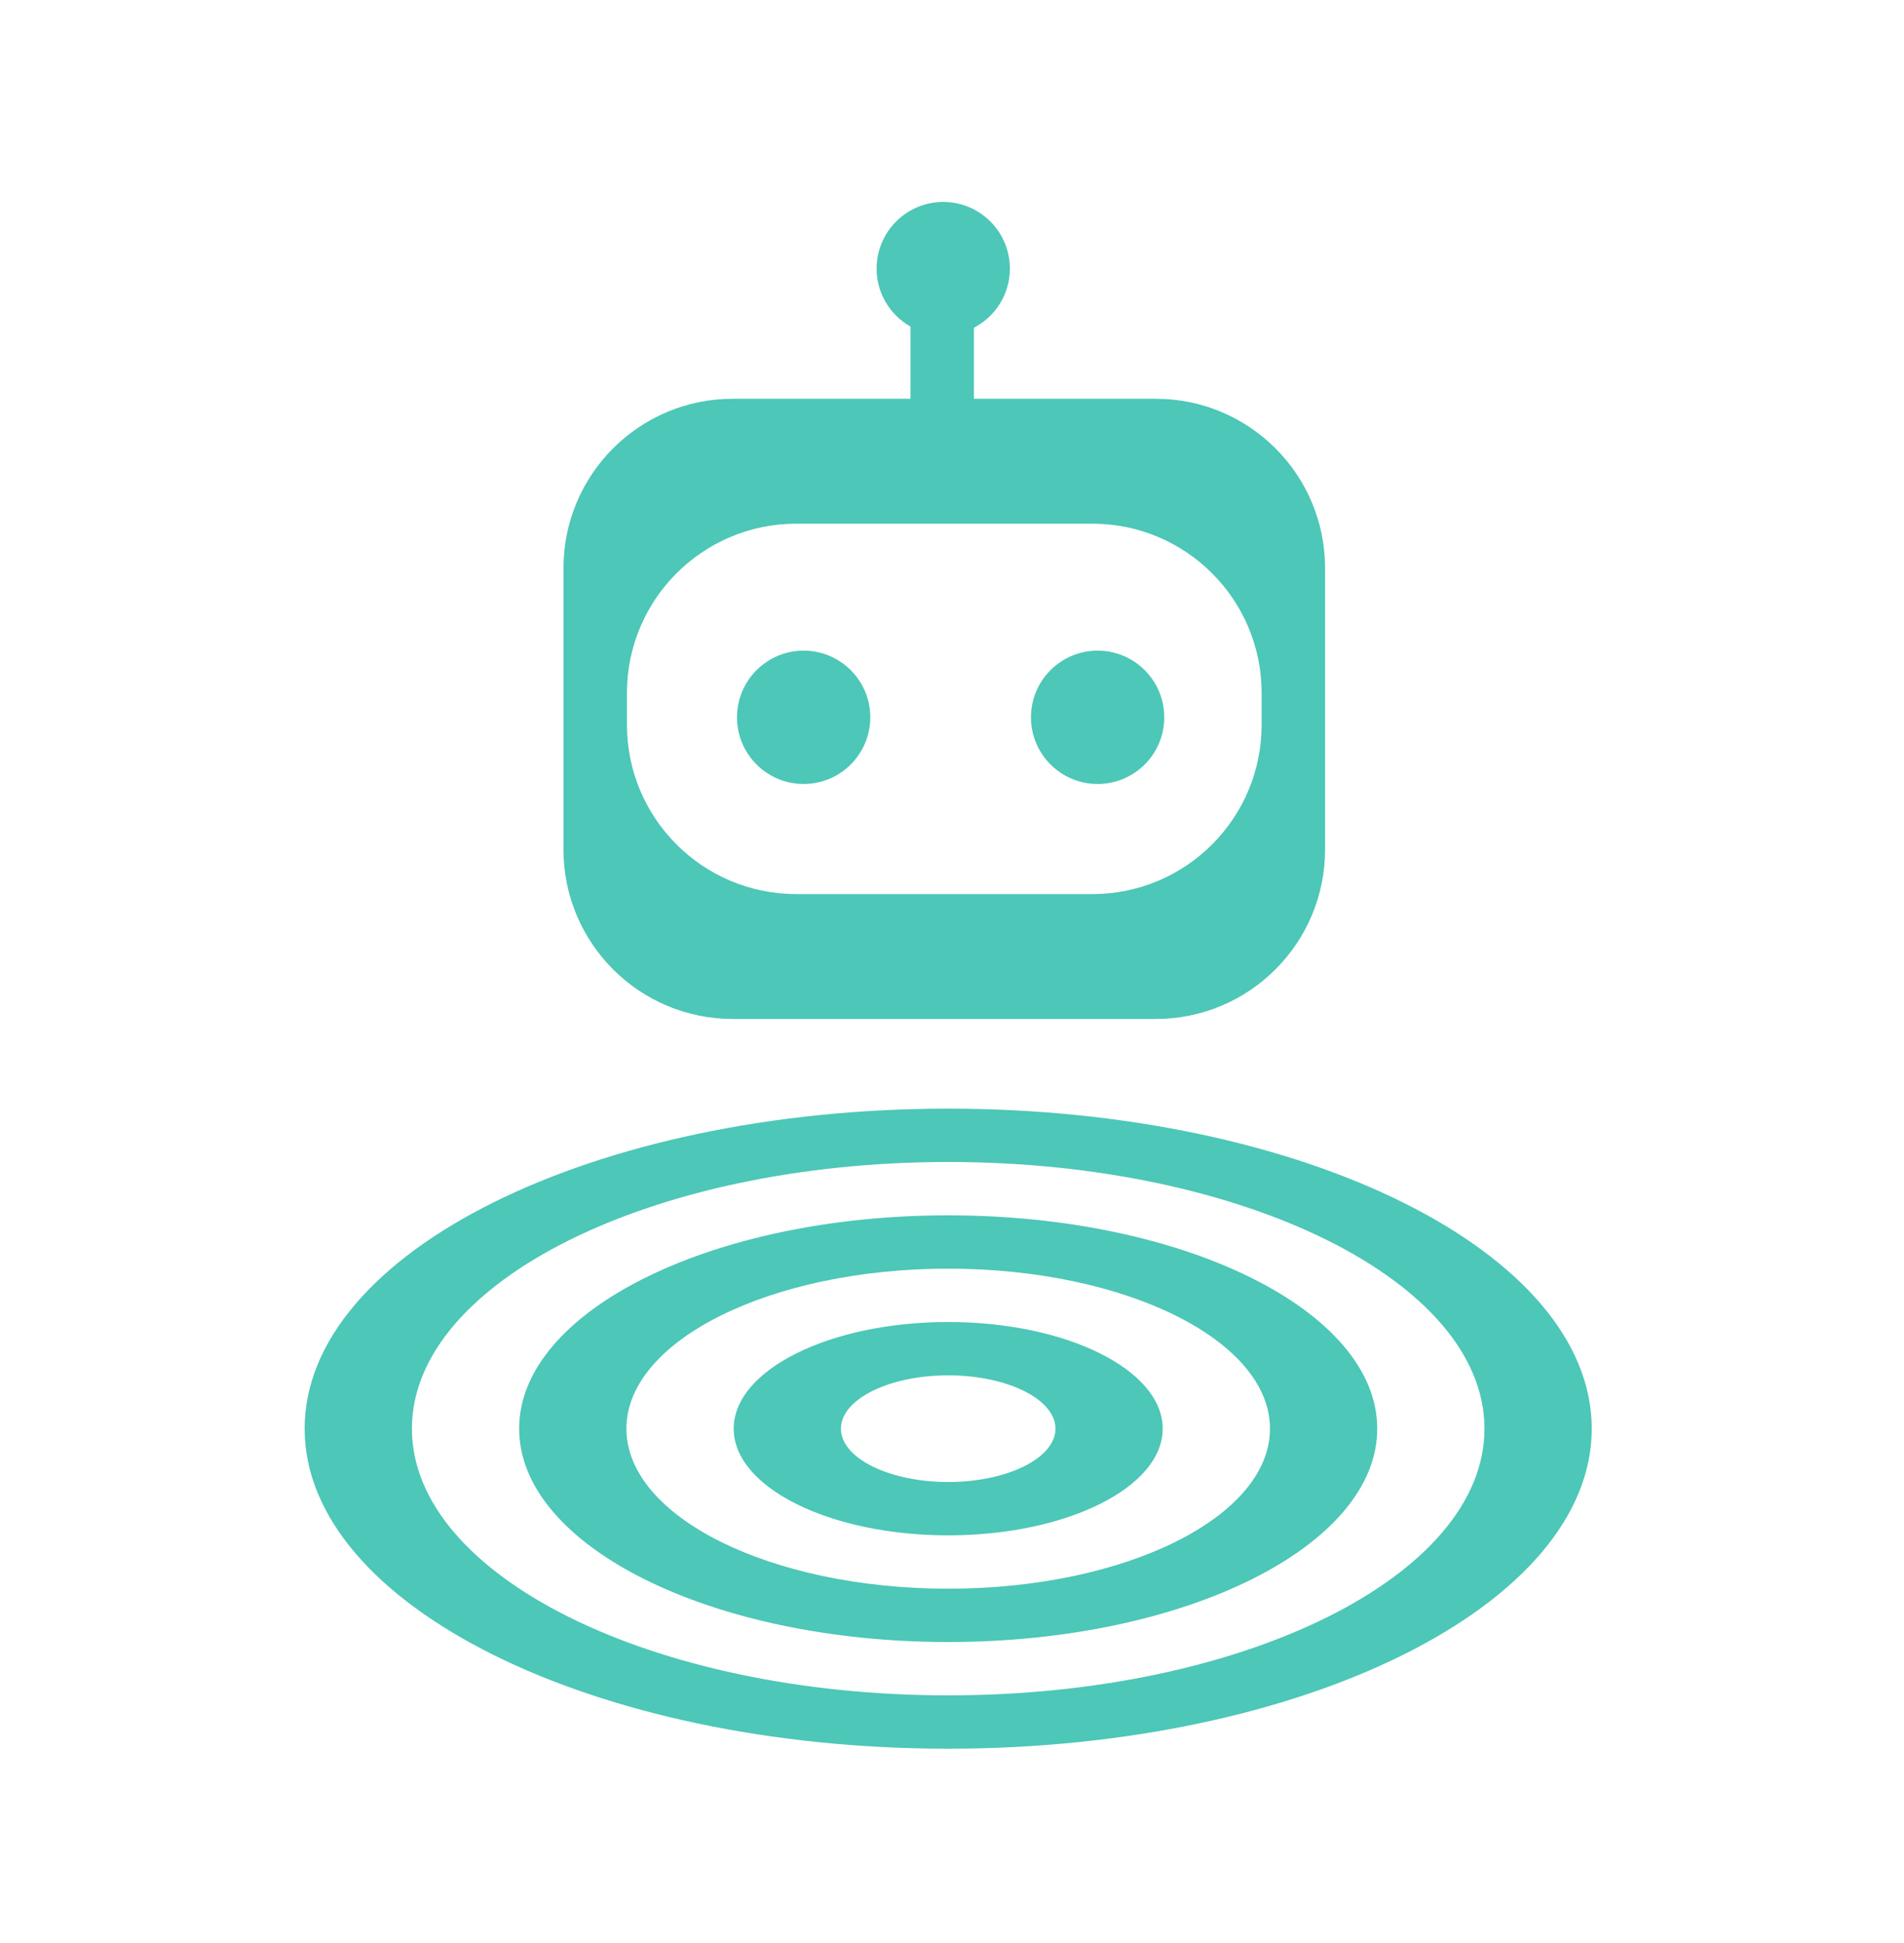 <svg width="50" height="51" viewBox="0 0 50 51" fill="none" xmlns="http://www.w3.org/2000/svg">
<g clip-path="url(#clip0_715_2786)">
<path d="M24.9 45.9C15.581 45.9 8 42.132 8 37.5C8 32.868 15.581 29.1 24.9 29.1C34.219 29.1 41.8 32.868 41.8 37.5C41.8 42.132 34.219 45.9 24.9 45.9ZM24.9 30.5C17.134 30.5 10.817 33.641 10.817 37.5C10.817 41.36 17.134 44.5 24.9 44.5C32.666 44.5 38.983 41.36 38.983 37.5C38.983 33.641 32.666 30.5 24.9 30.5ZM24.9 43.1C18.688 43.1 13.633 40.588 13.633 37.5C13.633 34.413 18.688 31.9 24.9 31.9C31.112 31.9 36.167 34.413 36.167 37.5C36.167 40.588 31.112 43.1 24.9 43.1ZM24.9 33.3C20.24 33.3 16.45 35.184 16.45 37.5C16.45 39.817 20.24 41.7 24.9 41.7C29.56 41.7 33.35 39.817 33.35 37.5C33.35 35.184 29.56 33.3 24.9 33.3ZM24.9 40.3C21.793 40.3 19.267 39.044 19.267 37.5C19.267 35.956 21.793 34.7 24.9 34.7C28.007 34.7 30.533 35.956 30.533 37.5C30.533 39.044 28.007 40.3 24.9 40.3ZM24.9 36.1C23.347 36.1 22.083 36.728 22.083 37.5C22.083 38.272 23.347 38.9 24.9 38.9C26.453 38.9 27.717 38.272 27.717 37.5C27.717 36.728 26.453 36.1 24.9 36.1Z" fill="#4DC7B7"/>
</g>
<circle cx="21.104" cy="18.828" r="1.75" fill="#4DC7B7"/>
<circle cx="28.824" cy="18.828" r="1.75" fill="#4DC7B7"/>
<path d="M24.77 5.301C25.737 5.301 26.52 6.084 26.52 7.051C26.52 7.726 26.137 8.311 25.576 8.602V10.467H30.352C32.807 10.467 34.797 12.457 34.797 14.912V22.3C34.797 24.755 32.807 26.746 30.352 26.746H19.241C16.787 26.746 14.797 24.755 14.797 22.3V14.912C14.797 12.457 16.787 10.468 19.241 10.467H23.909V8.572C23.379 8.271 23.02 7.704 23.02 7.051C23.02 6.084 23.804 5.301 24.77 5.301ZM20.909 13.746C18.455 13.746 16.464 15.736 16.464 18.19V19.023C16.464 21.477 18.455 23.467 20.909 23.468H28.686C31.141 23.468 33.131 21.478 33.131 19.023V18.19C33.131 15.736 31.141 13.746 28.686 13.746H20.909Z" fill="#4DC7B7"/>
<defs>
<clipPath id="clip0_715_2786">
<rect width="33.8" height="16.8" fill="white" transform="translate(8 29.1)"/>
</clipPath>
</defs>
</svg>
